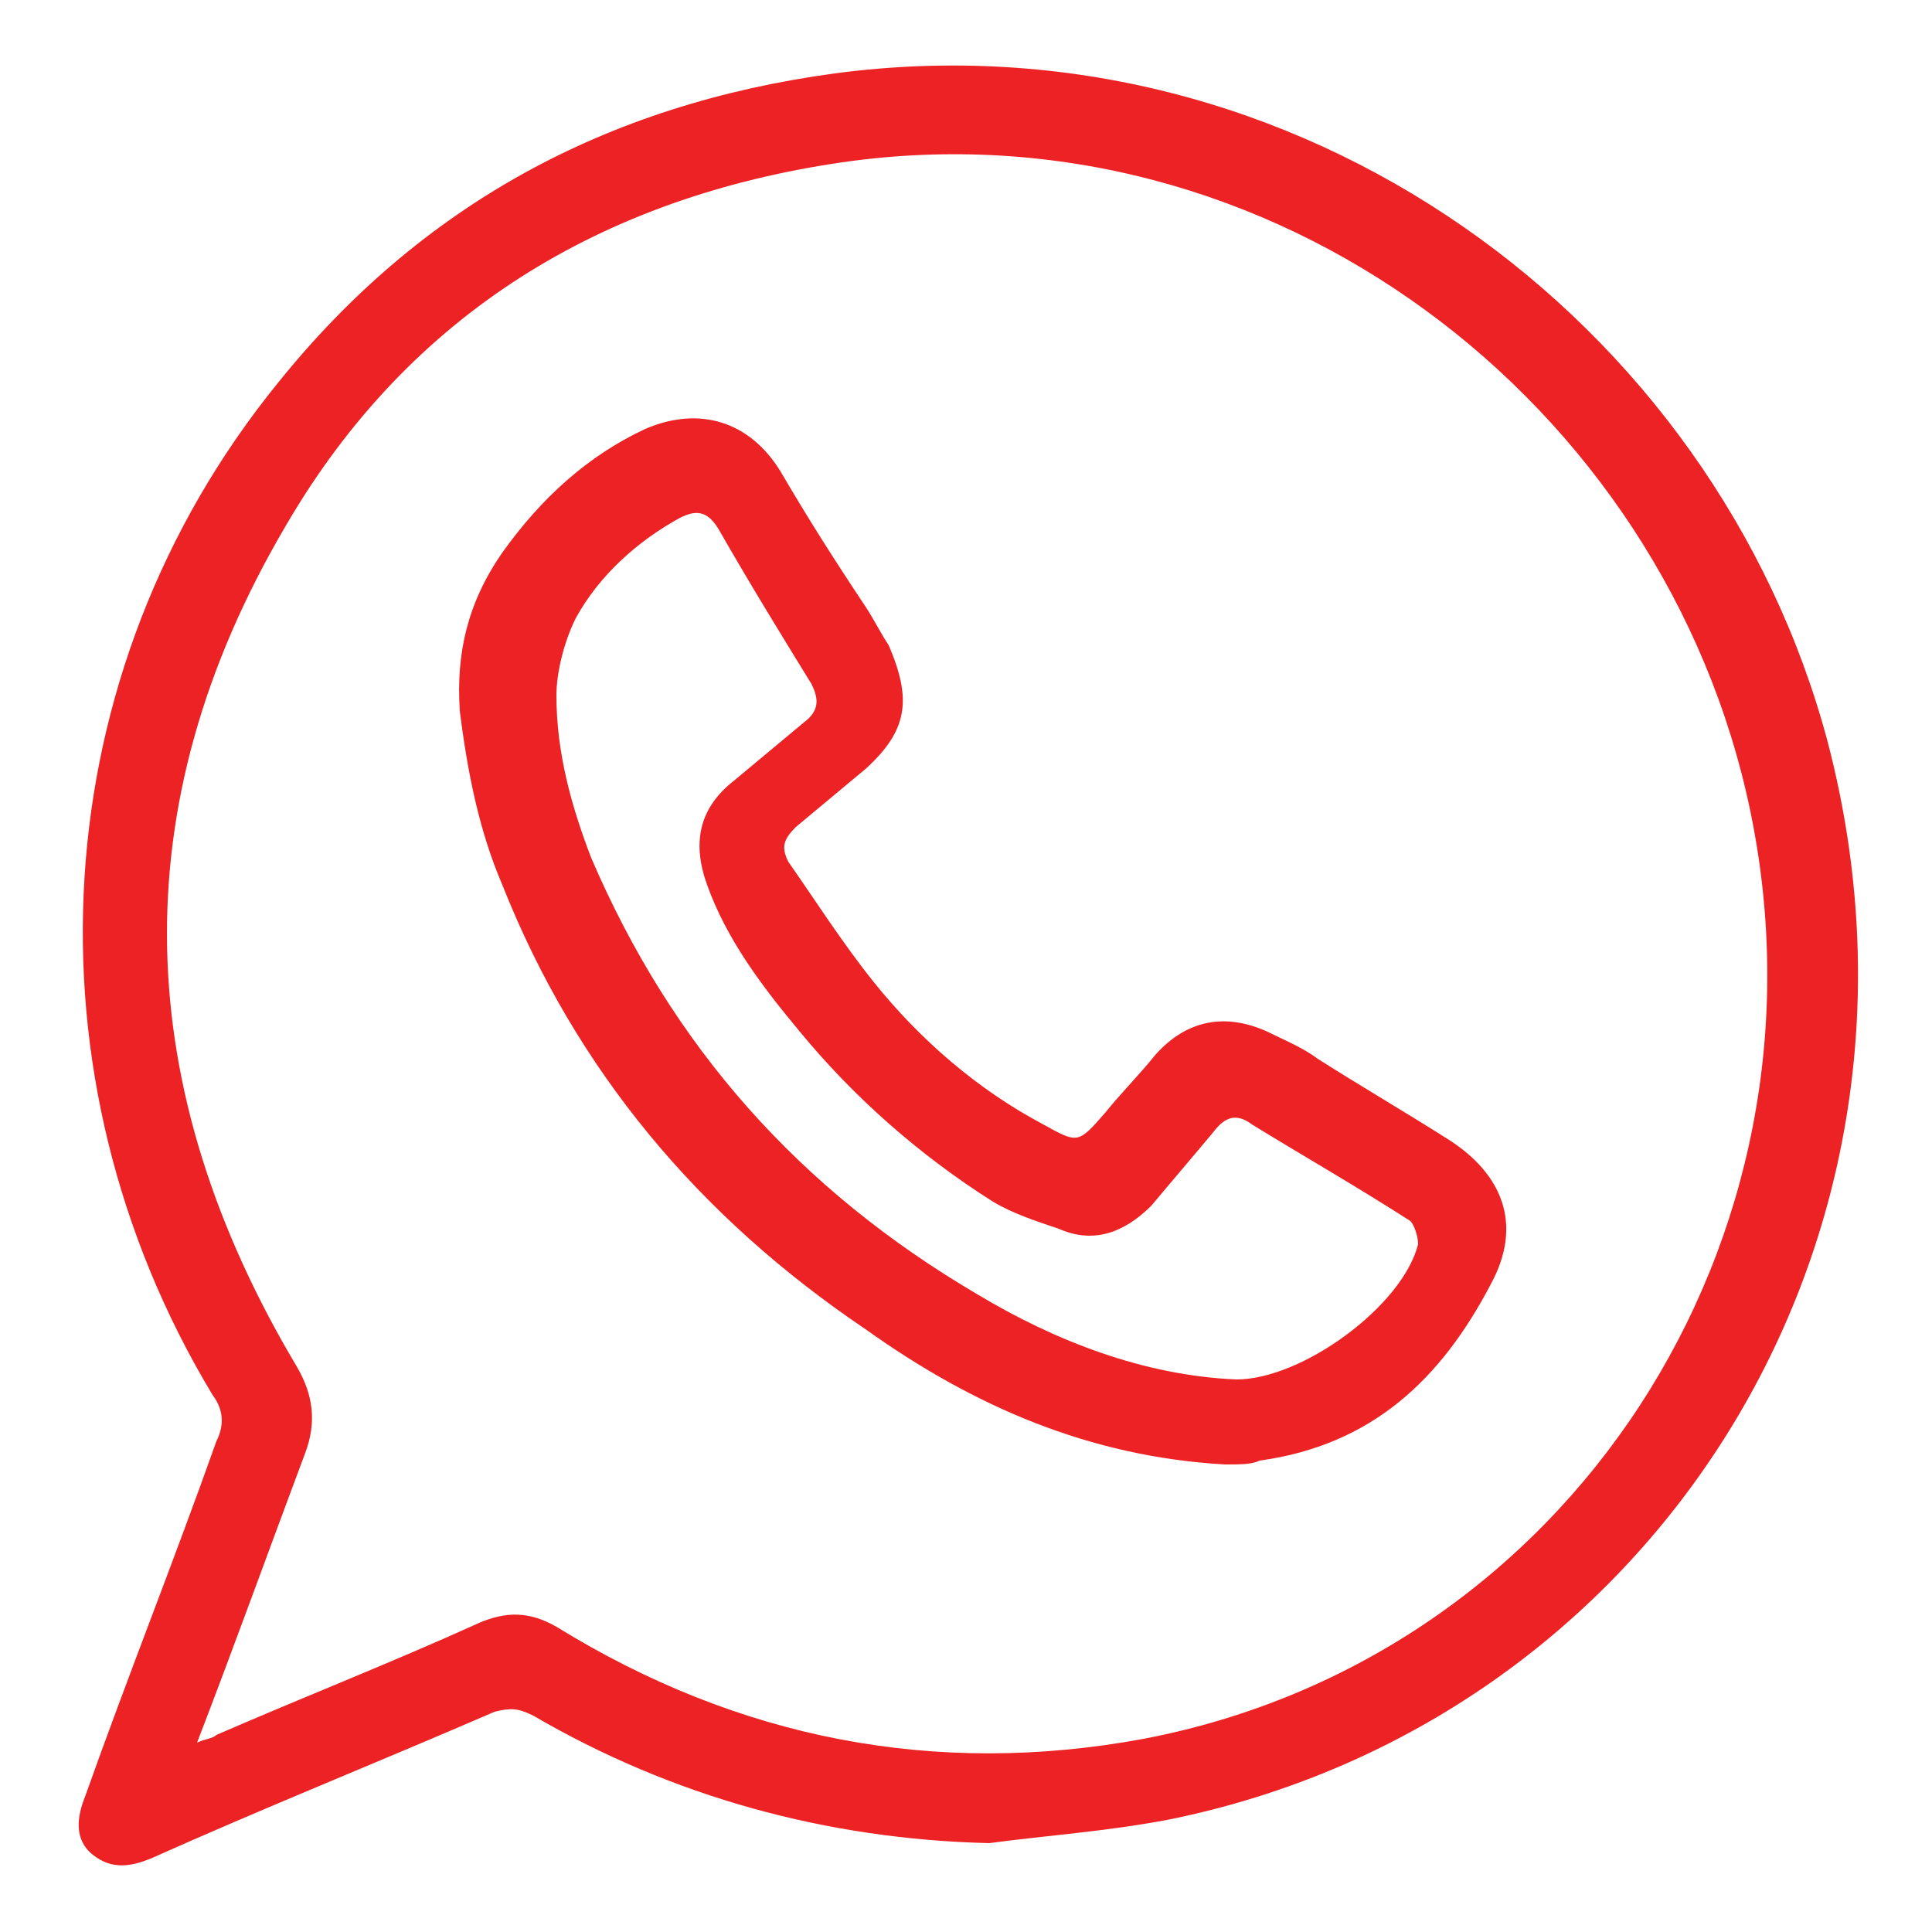 <svg enable-background="new 0 0 50 50" viewBox="0 0 50 50" xmlns="http://www.w3.org/2000/svg"><g fill="#ed2224"><path d="m25.6 47.7c-4.2-.1-8.2-1.2-11.8-3.3-.4-.2-.6-.2-1-.1-3 1.3-6 2.5-8.9 3.8-.5.2-1 .3-1.5-.1s-.4-1-.2-1.5c1.1-3.1 2.3-6.1 3.4-9.2.2-.4.2-.8-.1-1.2-5-8.3-4.4-18.7 1.7-26.2 3.7-4.6 8.5-7.2 14.4-8 12-1.6 22.8 6.4 25.7 17.3 3.4 13-4.6 25.4-17.1 27.9-1.6.3-3.1.4-4.6.6m-20.5-2.6c.2-.1.4-.1.5-.2 2.3-1 4.6-1.9 6.8-2.9.7-.3 1.3-.3 2 .1 4.7 2.9 9.8 3.9 15.2 2.9 11-2.1 18-12.9 15.7-24-2.2-10.6-12.4-18.4-23.5-16.8-6.2.9-11.2 3.9-14.4 9.4-4.3 7.3-4 14.6.3 21.8.4.7.5 1.4.2 2.2-.9 2.4-1.8 4.9-2.8 7.5"/><path d="m31.7 37.9c-3.5-.2-6.5-1.5-9.3-3.5-4.3-2.9-7.5-6.7-9.4-11.5-.6-1.4-.9-2.9-1.1-4.5-.1-1.5.2-2.8 1.1-4.1 1-1.4 2.2-2.5 3.7-3.2 1.4-.6 2.7-.2 3.5 1.1.7 1.2 1.4 2.3 2.2 3.5.2.3.4.7.6 1 .6 1.4.5 2.2-.6 3.2-.6.5-1.2 1-1.8 1.5-.3.3-.4.5-.2.9.7 1 1.4 2.1 2.2 3.1 1.2 1.5 2.7 2.8 4.4 3.7.9.5.9.5 1.6-.3.4-.5.9-1 1.3-1.5.8-.9 1.8-1.1 2.9-.6.4.2.9.4 1.3.7 1.1.7 2.3 1.4 3.4 2.1 1.4.9 1.9 2.2 1.1 3.7-1.3 2.5-3.1 4.2-6 4.6-.2.1-.5.1-.9.1m.3-2.2c1.7 0 4.3-1.9 4.7-3.5 0-.2-.1-.5-.2-.6-1.4-.9-2.8-1.7-4.1-2.5-.4-.3-.7-.2-1 .2-.5.6-1.1 1.3-1.6 1.9-.7.7-1.5 1-2.4.6-.6-.2-1.2-.4-1.7-.7-1.9-1.2-3.6-2.7-5-4.4-1-1.2-1.9-2.4-2.4-3.8-.4-1.1-.2-2 .7-2.7.6-.5 1.2-1 1.8-1.5.4-.3.4-.6.2-1-.8-1.3-1.6-2.6-2.4-4-.3-.5-.6-.5-1-.3-1.1.6-2.1 1.5-2.7 2.6-.3.6-.5 1.4-.5 2 0 1.5.4 2.9.9 4.2 2.1 4.9 5.4 8.6 10 11.3 2 1.2 4.3 2.1 6.7 2.2"/></g></svg>